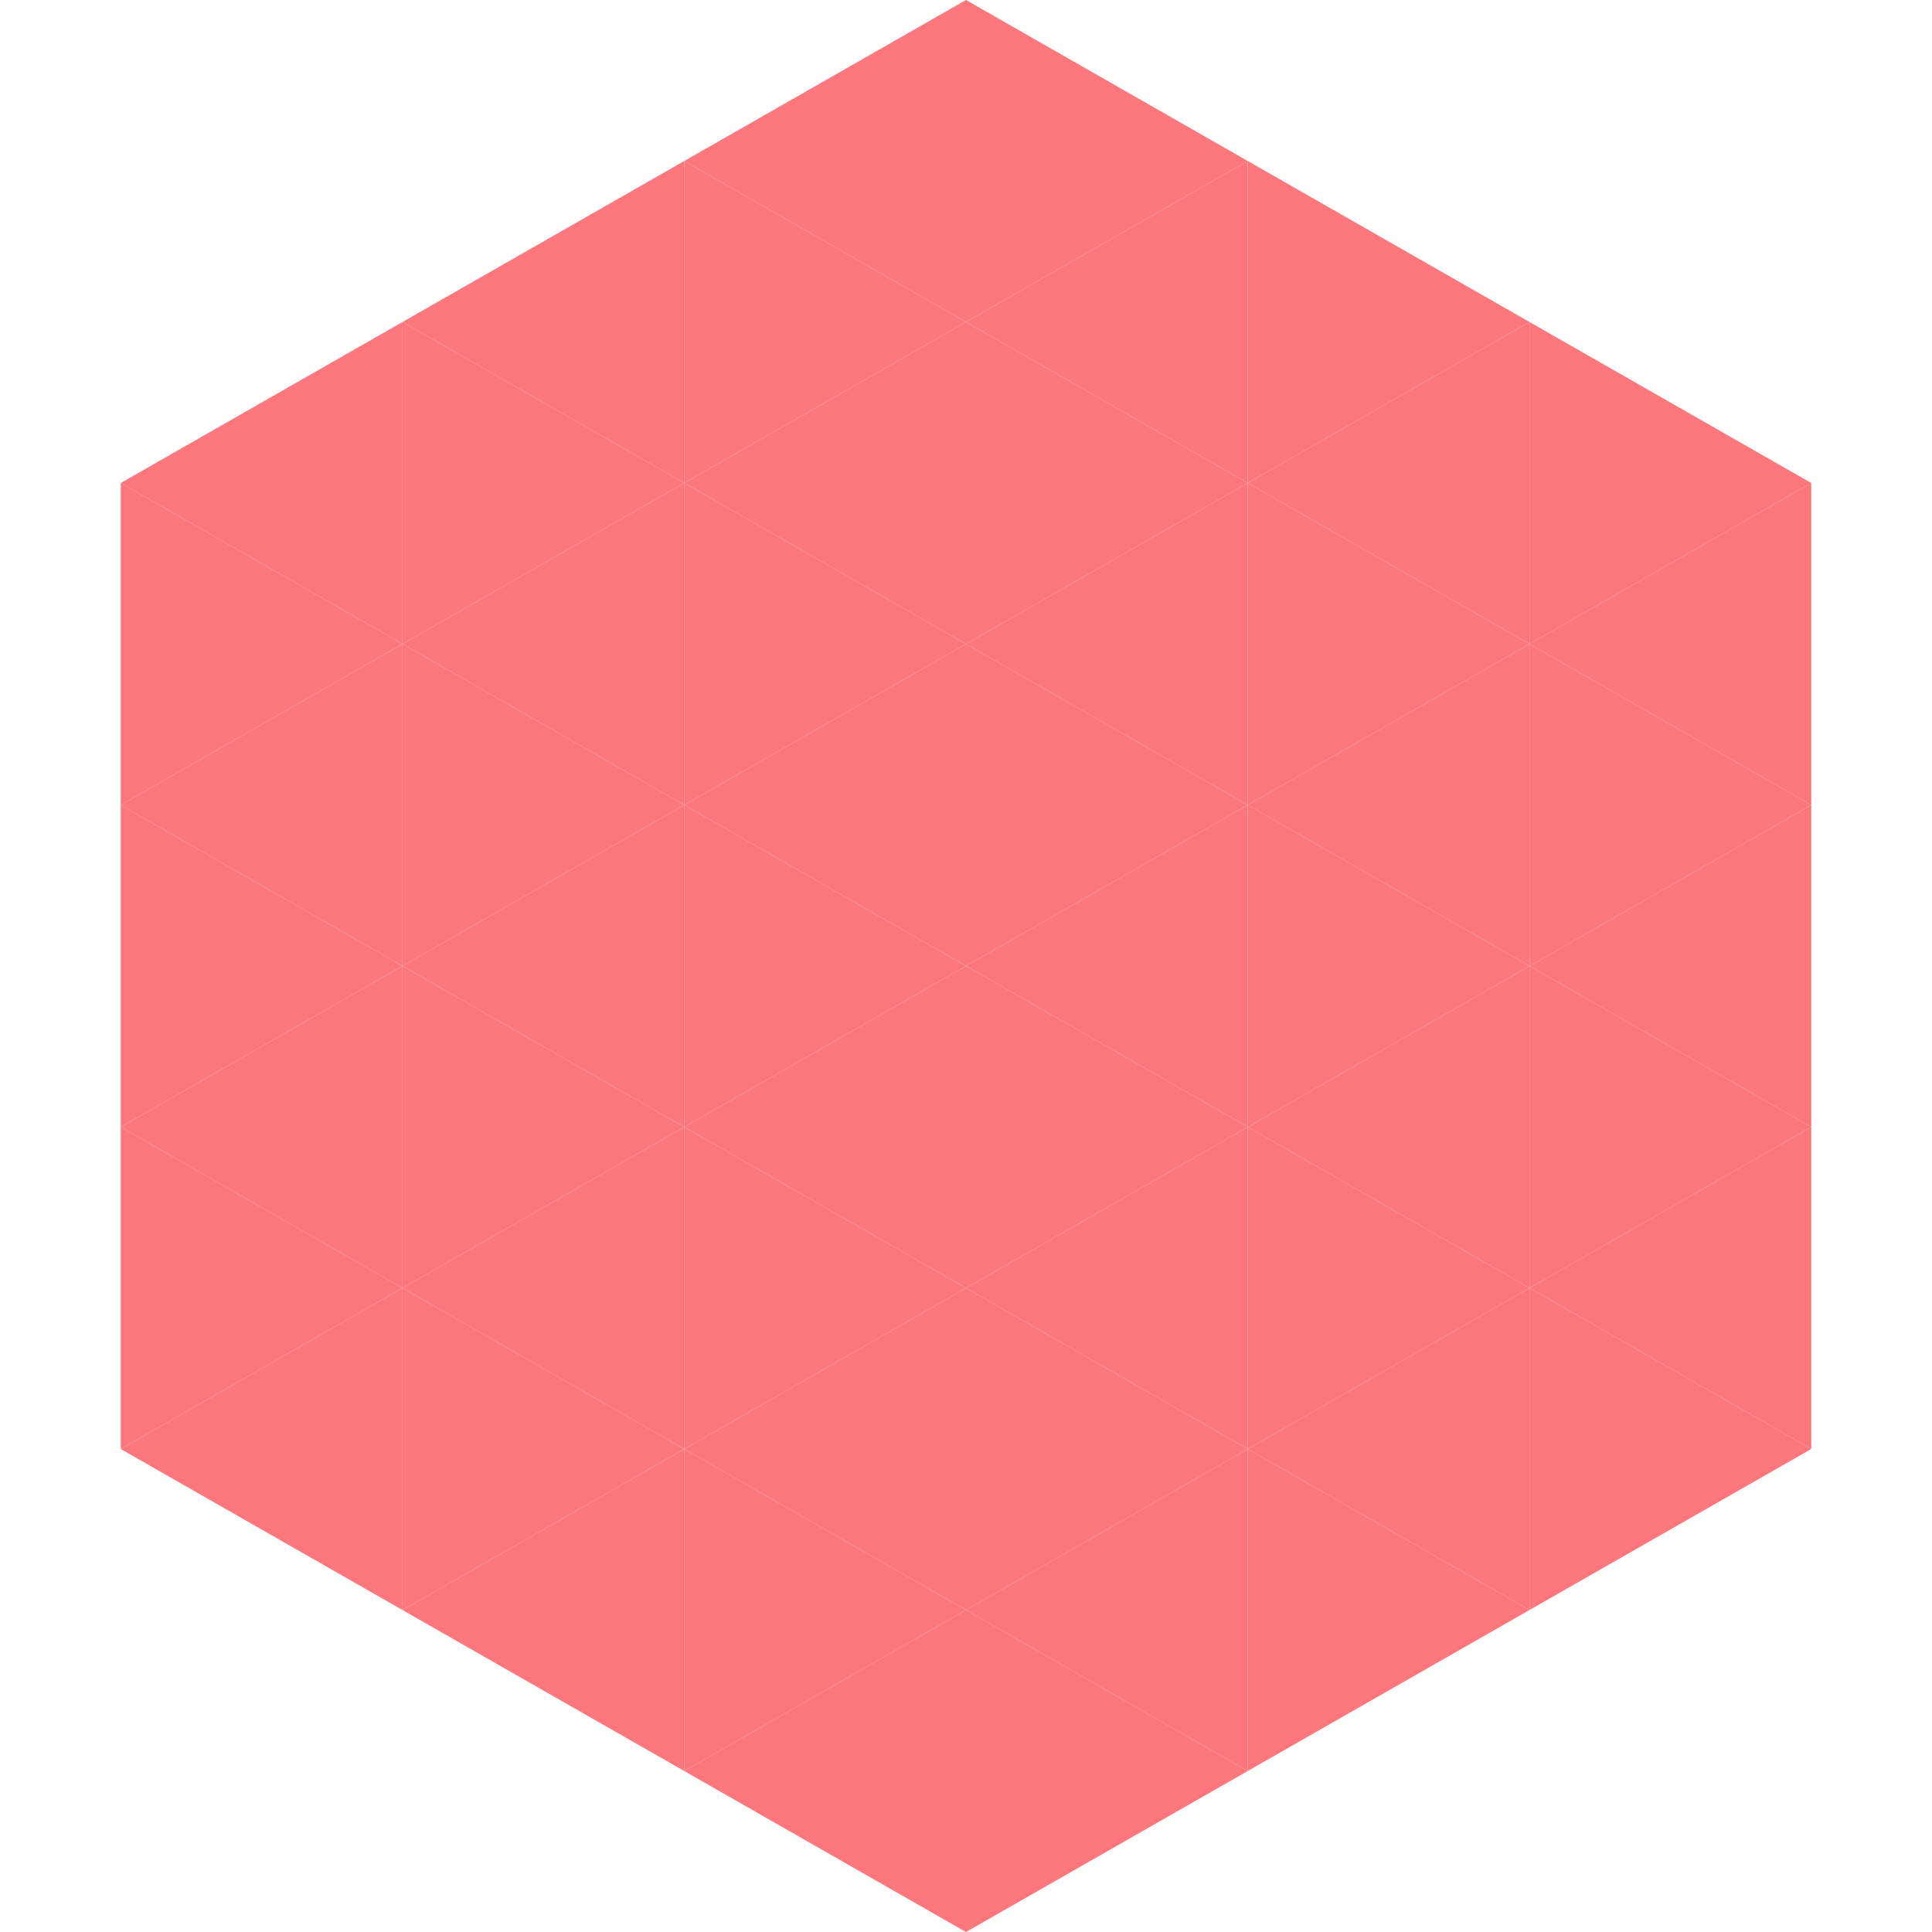 <?xml version="1.0"?>
<!-- Generated by SVGo -->
<svg width="240" height="240"
     xmlns="http://www.w3.org/2000/svg"
     xmlns:xlink="http://www.w3.org/1999/xlink">
<polygon points="50,40 15,60 50,80" style="fill:rgb(251,119,123)" />
<polygon points="190,40 225,60 190,80" style="fill:rgb(251,119,123)" />
<polygon points="15,60 50,80 15,100" style="fill:rgb(251,119,123)" />
<polygon points="225,60 190,80 225,100" style="fill:rgb(251,119,123)" />
<polygon points="50,80 15,100 50,120" style="fill:rgb(251,119,123)" />
<polygon points="190,80 225,100 190,120" style="fill:rgb(251,119,123)" />
<polygon points="15,100 50,120 15,140" style="fill:rgb(251,119,123)" />
<polygon points="225,100 190,120 225,140" style="fill:rgb(251,119,123)" />
<polygon points="50,120 15,140 50,160" style="fill:rgb(251,119,123)" />
<polygon points="190,120 225,140 190,160" style="fill:rgb(251,119,123)" />
<polygon points="15,140 50,160 15,180" style="fill:rgb(251,119,123)" />
<polygon points="225,140 190,160 225,180" style="fill:rgb(251,119,123)" />
<polygon points="50,160 15,180 50,200" style="fill:rgb(251,119,123)" />
<polygon points="190,160 225,180 190,200" style="fill:rgb(251,119,123)" />
<polygon points="15,180 50,200 15,220" style="fill:rgb(255,255,255); fill-opacity:0" />
<polygon points="225,180 190,200 225,220" style="fill:rgb(255,255,255); fill-opacity:0" />
<polygon points="50,0 85,20 50,40" style="fill:rgb(255,255,255); fill-opacity:0" />
<polygon points="190,0 155,20 190,40" style="fill:rgb(255,255,255); fill-opacity:0" />
<polygon points="85,20 50,40 85,60" style="fill:rgb(251,119,123)" />
<polygon points="155,20 190,40 155,60" style="fill:rgb(251,119,123)" />
<polygon points="50,40 85,60 50,80" style="fill:rgb(251,119,123)" />
<polygon points="190,40 155,60 190,80" style="fill:rgb(251,119,123)" />
<polygon points="85,60 50,80 85,100" style="fill:rgb(251,119,123)" />
<polygon points="155,60 190,80 155,100" style="fill:rgb(251,119,123)" />
<polygon points="50,80 85,100 50,120" style="fill:rgb(251,119,123)" />
<polygon points="190,80 155,100 190,120" style="fill:rgb(251,119,123)" />
<polygon points="85,100 50,120 85,140" style="fill:rgb(251,119,123)" />
<polygon points="155,100 190,120 155,140" style="fill:rgb(251,119,123)" />
<polygon points="50,120 85,140 50,160" style="fill:rgb(251,119,123)" />
<polygon points="190,120 155,140 190,160" style="fill:rgb(251,119,123)" />
<polygon points="85,140 50,160 85,180" style="fill:rgb(251,119,123)" />
<polygon points="155,140 190,160 155,180" style="fill:rgb(251,119,123)" />
<polygon points="50,160 85,180 50,200" style="fill:rgb(251,119,123)" />
<polygon points="190,160 155,180 190,200" style="fill:rgb(251,119,123)" />
<polygon points="85,180 50,200 85,220" style="fill:rgb(251,119,123)" />
<polygon points="155,180 190,200 155,220" style="fill:rgb(251,119,123)" />
<polygon points="120,0 85,20 120,40" style="fill:rgb(251,119,123)" />
<polygon points="120,0 155,20 120,40" style="fill:rgb(251,119,123)" />
<polygon points="85,20 120,40 85,60" style="fill:rgb(251,119,123)" />
<polygon points="155,20 120,40 155,60" style="fill:rgb(251,119,123)" />
<polygon points="120,40 85,60 120,80" style="fill:rgb(251,119,123)" />
<polygon points="120,40 155,60 120,80" style="fill:rgb(251,119,123)" />
<polygon points="85,60 120,80 85,100" style="fill:rgb(251,119,123)" />
<polygon points="155,60 120,80 155,100" style="fill:rgb(251,119,123)" />
<polygon points="120,80 85,100 120,120" style="fill:rgb(251,119,123)" />
<polygon points="120,80 155,100 120,120" style="fill:rgb(251,119,123)" />
<polygon points="85,100 120,120 85,140" style="fill:rgb(251,119,123)" />
<polygon points="155,100 120,120 155,140" style="fill:rgb(251,119,123)" />
<polygon points="120,120 85,140 120,160" style="fill:rgb(251,119,123)" />
<polygon points="120,120 155,140 120,160" style="fill:rgb(251,119,123)" />
<polygon points="85,140 120,160 85,180" style="fill:rgb(251,119,123)" />
<polygon points="155,140 120,160 155,180" style="fill:rgb(251,119,123)" />
<polygon points="120,160 85,180 120,200" style="fill:rgb(251,119,123)" />
<polygon points="120,160 155,180 120,200" style="fill:rgb(251,119,123)" />
<polygon points="85,180 120,200 85,220" style="fill:rgb(251,119,123)" />
<polygon points="155,180 120,200 155,220" style="fill:rgb(251,119,123)" />
<polygon points="120,200 85,220 120,240" style="fill:rgb(251,119,123)" />
<polygon points="120,200 155,220 120,240" style="fill:rgb(251,119,123)" />
<polygon points="85,220 120,240 85,260" style="fill:rgb(255,255,255); fill-opacity:0" />
<polygon points="155,220 120,240 155,260" style="fill:rgb(255,255,255); fill-opacity:0" />
</svg>
